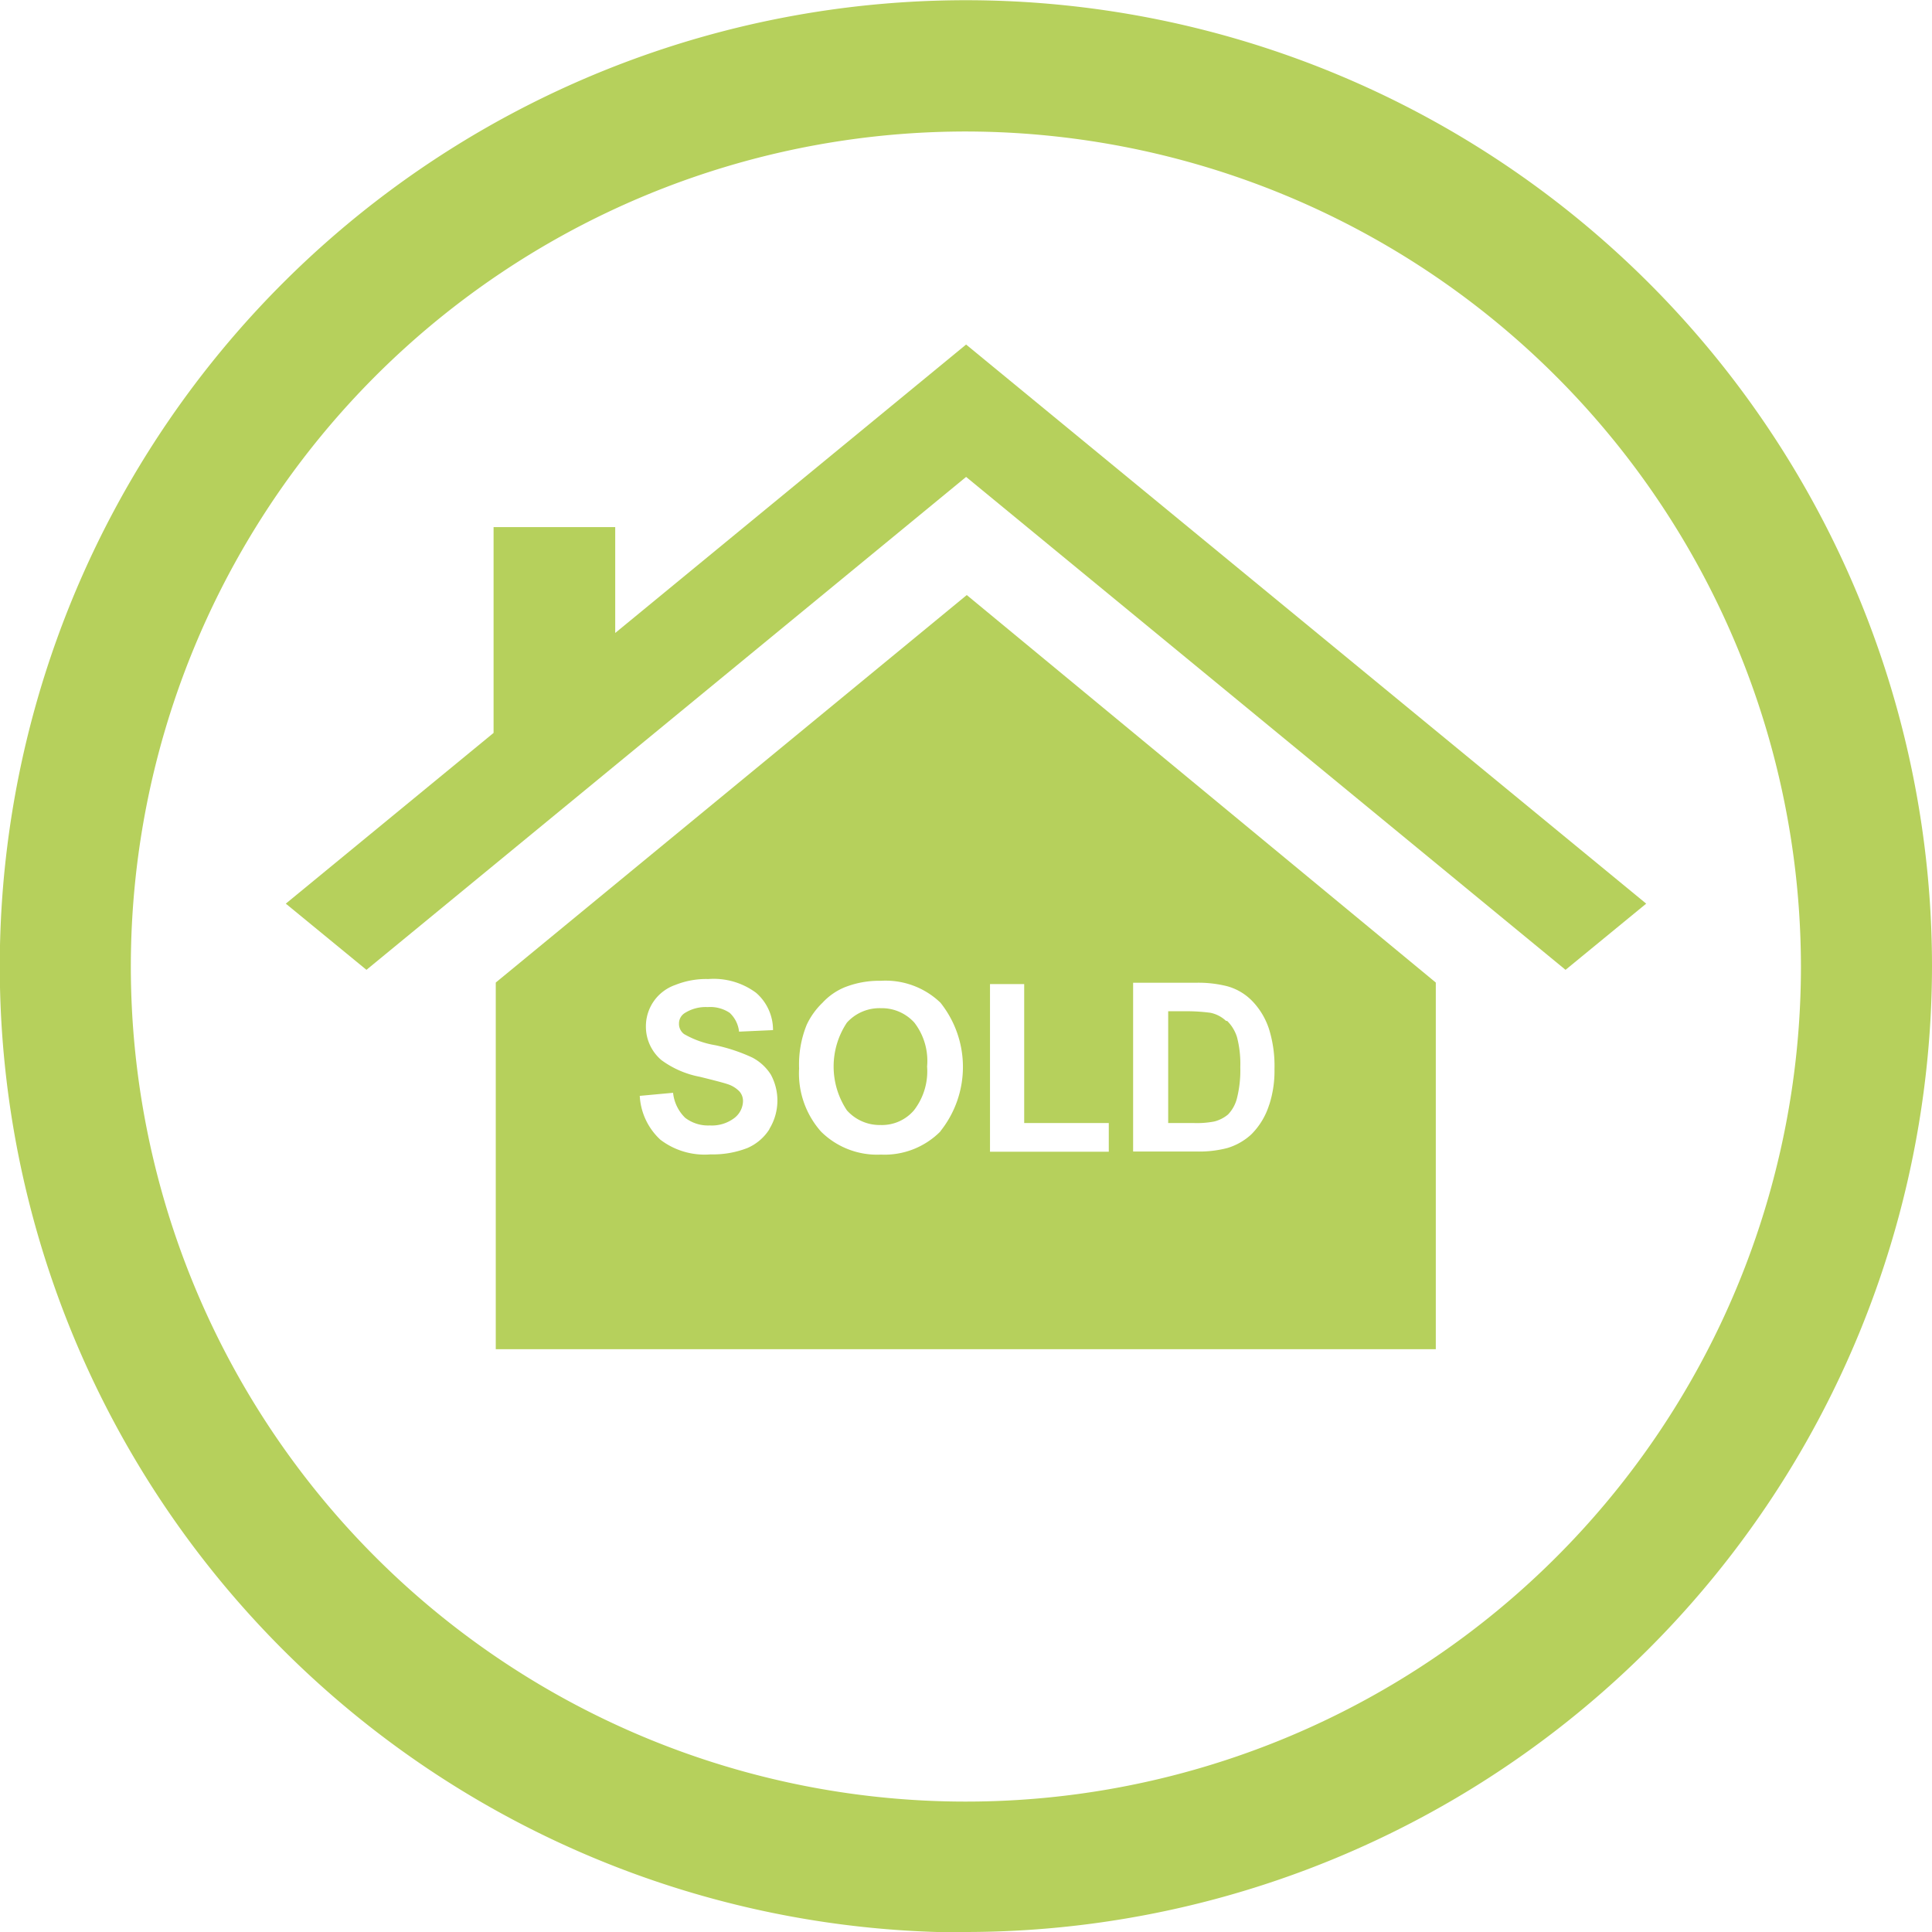 <?xml version="1.0" encoding="UTF-8"?> <svg xmlns="http://www.w3.org/2000/svg" viewBox="0 0 88.15 88.15"><defs><style>.cls-1{fill:#b6d05c;}</style></defs><title>10Asset 10</title><g id="Layer_2" data-name="Layer 2"><g id="Layer_1-2" data-name="Layer 1"><path class="cls-1" d="M44.08,6a38.1,38.1,0,1,0,38.09,38.1A38.14,38.14,0,0,0,44.08,6m0,82.17A44.08,44.08,0,1,1,88.15,44.08,44.12,44.12,0,0,1,44.08,88.15"></path><path class="cls-1" d="M57.91,50.4a3.29,3.29,0,0,1-.82,1.36,2.79,2.79,0,0,1-1.09.62,5.07,5.07,0,0,1-1.38.16H51.7v-7.7h2.84A5.37,5.37,0,0,1,56,45a2.52,2.52,0,0,1,1.16.7,3.32,3.32,0,0,1,.74,1.25,5.63,5.63,0,0,1,.25,1.82,5,5,0,0,1-.24,1.64m-7.32,2.14H45.17V44.9h1.56v6.34h3.86Zm-7.69-.92a3.59,3.59,0,0,1-2.71,1.05,3.63,3.63,0,0,1-2.73-1.05,4,4,0,0,1-1-2.88,4.81,4.81,0,0,1,.35-2,3.39,3.39,0,0,1,.72-1,2.86,2.86,0,0,1,1-.7,4.28,4.28,0,0,1,1.66-.3,3.61,3.61,0,0,1,2.72,1,4.7,4.7,0,0,1,0,5.86m-7.81-.08a2.24,2.24,0,0,1-1,.85,4.33,4.33,0,0,1-1.68.29A3.33,3.33,0,0,1,30.13,52a2.93,2.93,0,0,1-.94-2l1.52-.14A1.86,1.86,0,0,0,31.26,51a1.72,1.72,0,0,0,1.13.35A1.69,1.69,0,0,0,33.52,51a1,1,0,0,0,.38-.74.66.66,0,0,0-.16-.46,1.31,1.31,0,0,0-.56-.34c-.18-.06-.6-.17-1.25-.33a4.31,4.31,0,0,1-1.75-.76,2,2,0,0,1-.71-1.55,2,2,0,0,1,.34-1.11,2,2,0,0,1,1-.77,3.78,3.78,0,0,1,1.51-.27,3.24,3.24,0,0,1,2.18.63,2.24,2.24,0,0,1,.77,1.7l-1.55.07a1.36,1.36,0,0,0-.43-.86,1.59,1.59,0,0,0-1-.26,1.78,1.78,0,0,0-1.06.28.56.56,0,0,0-.25.48.58.58,0,0,0,.23.47,4.26,4.26,0,0,0,1.43.51,7.9,7.9,0,0,1,1.68.56,2.21,2.21,0,0,1,.85.78,2.48,2.48,0,0,1-.06,2.47m9-24.35L22.62,44.83V61.56H65.51l0-16.73Z"></path><polygon class="cls-1" points="44.08 15.72 28.07 28.88 28.07 24.05 22.52 24.05 22.52 33.44 13.04 41.23 16.72 44.25 44.08 21.76 71.43 44.25 75.11 41.23 44.08 15.72"></polygon><path class="cls-1" d="M40.19,46a2,2,0,0,0-1.55.66,3.61,3.61,0,0,0,0,4,2,2,0,0,0,1.54.67,1.92,1.92,0,0,0,1.52-.67,2.91,2.91,0,0,0,.6-2,2.86,2.86,0,0,0-.58-2A2,2,0,0,0,40.19,46"></path><path class="cls-1" d="M55.94,46.58a1.47,1.47,0,0,0-.71-.37A8.3,8.3,0,0,0,54,46.14h-.7v5.1h1.16a4.18,4.18,0,0,0,.94-.07,1.57,1.57,0,0,0,.63-.32,1.64,1.64,0,0,0,.41-.75,5.21,5.21,0,0,0,.15-1.41,4.84,4.84,0,0,0-.15-1.37,1.79,1.79,0,0,0-.45-.74"></path></g></g></svg> 